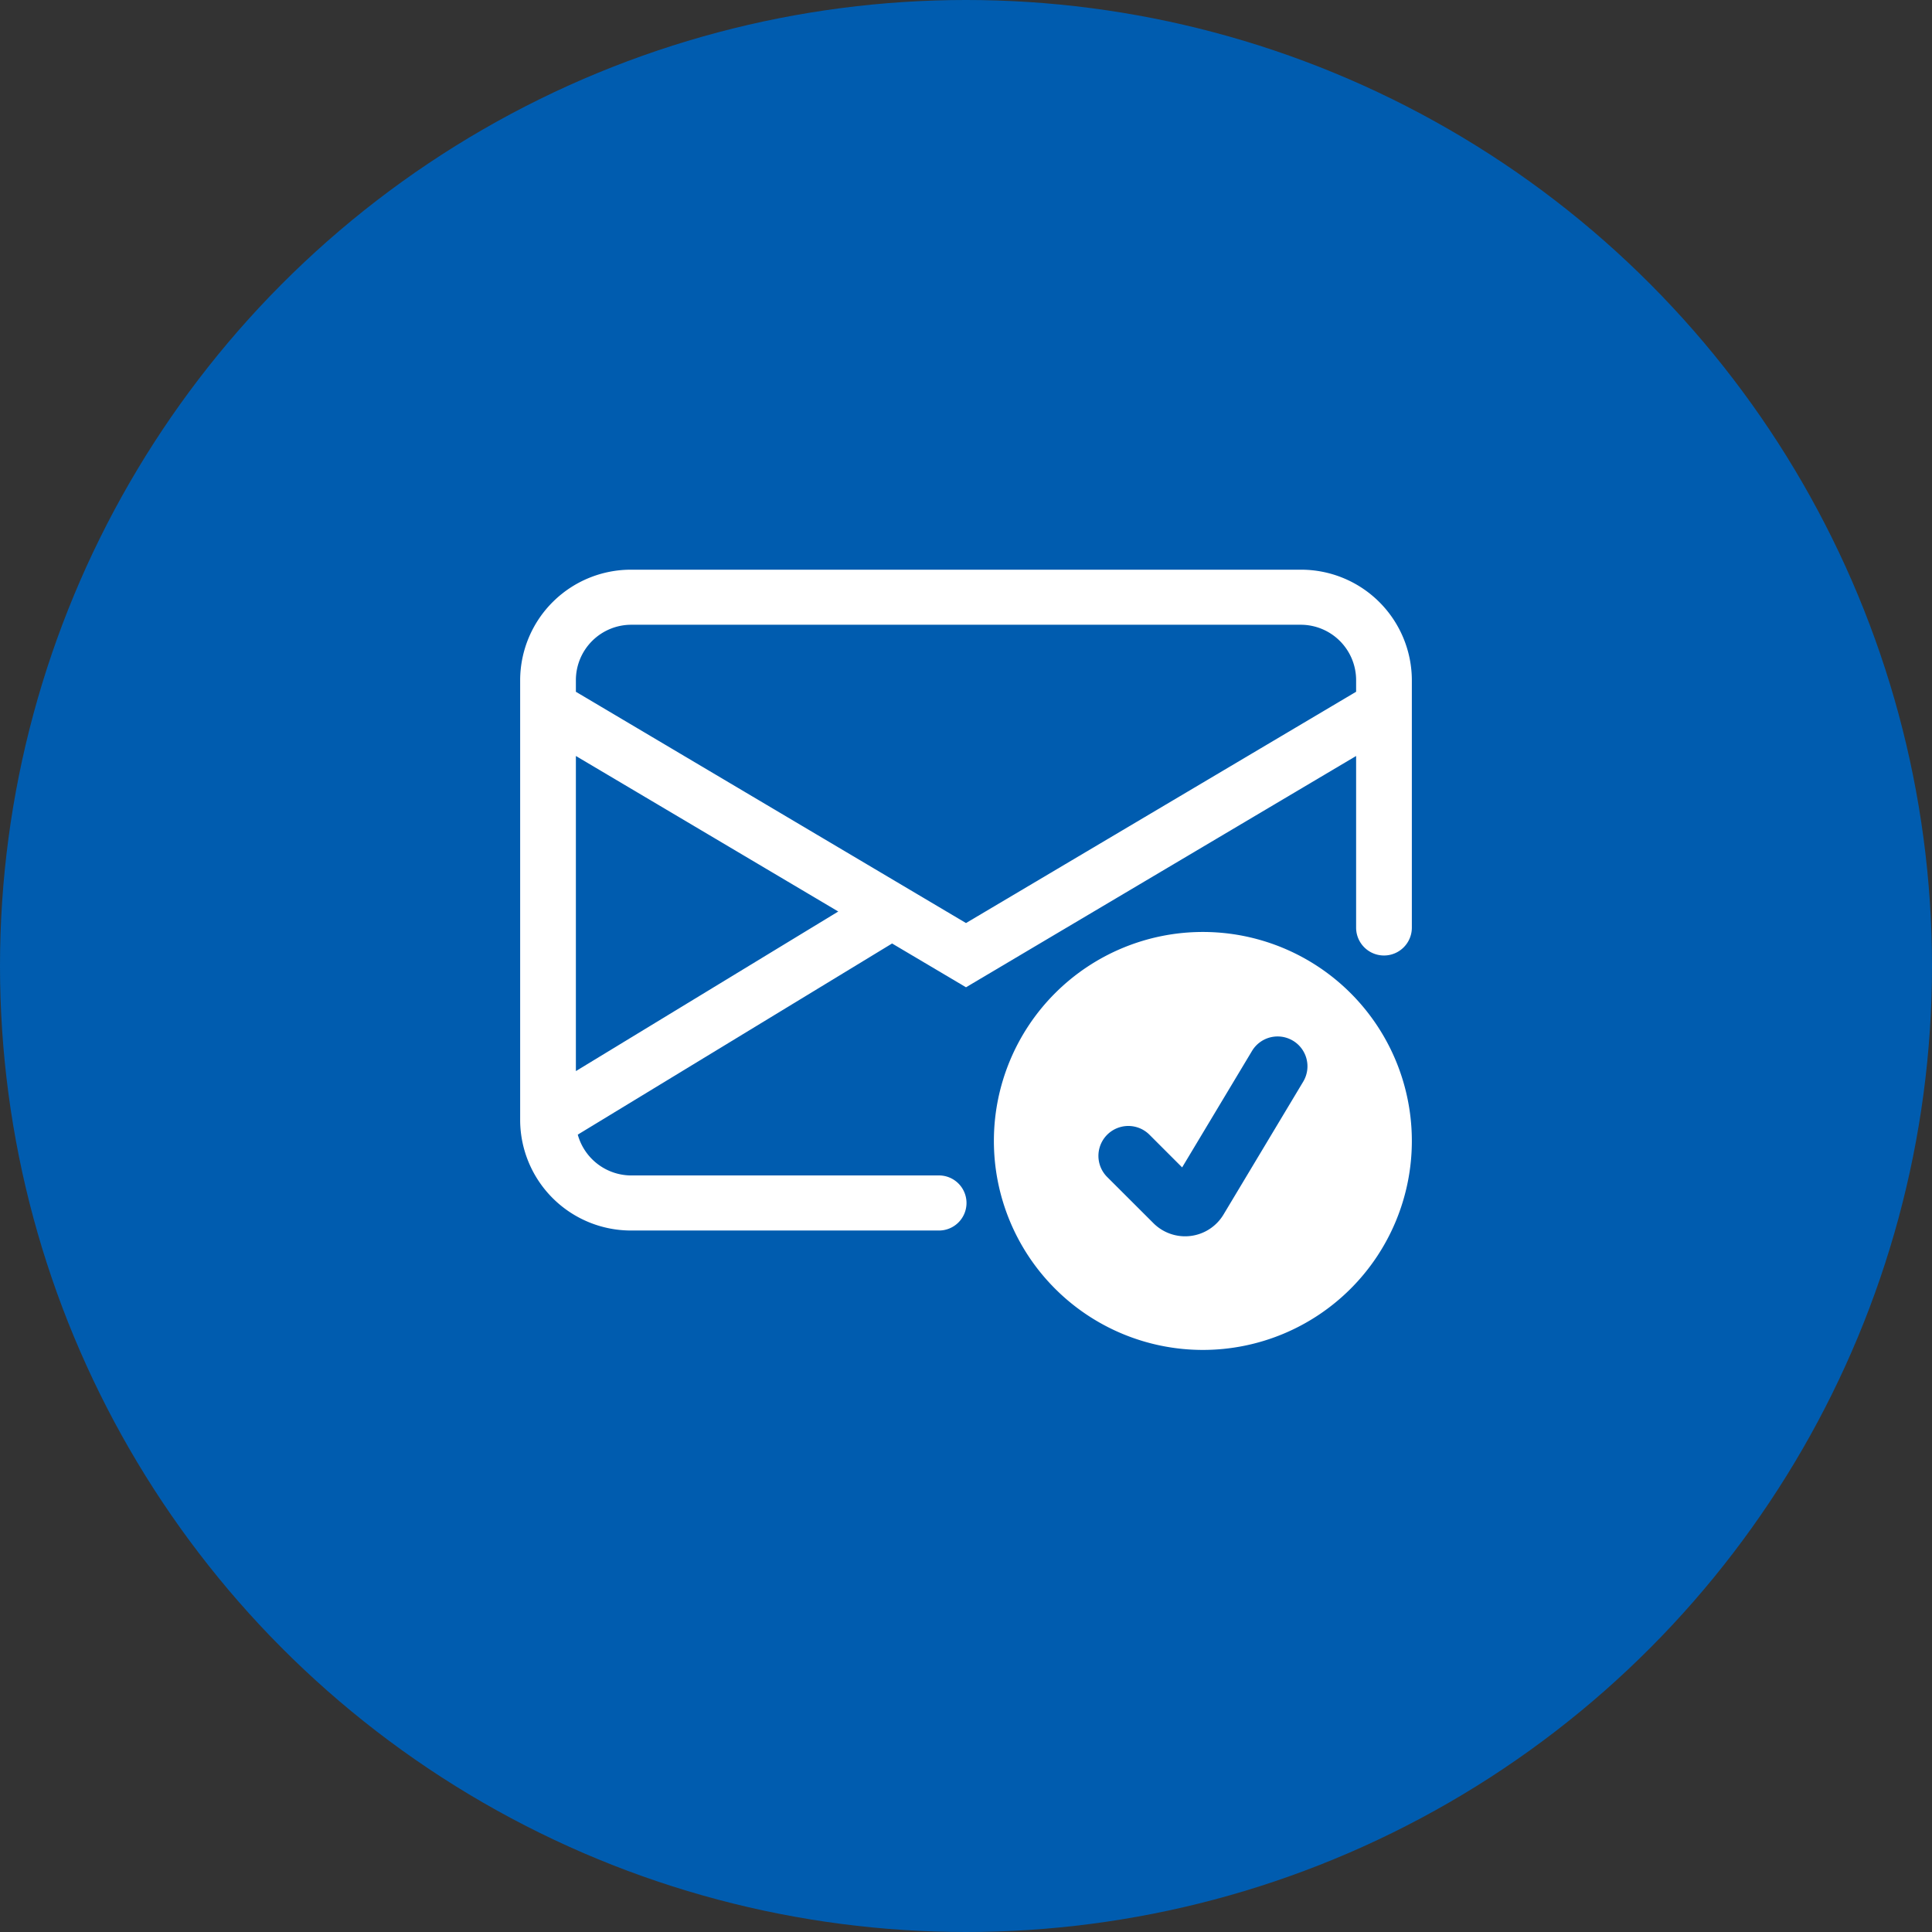 <svg xmlns="http://www.w3.org/2000/svg" width="78" height="78" viewBox="0 0 78 78">
  <rect x="0" y="0" width="78" height="78" fill="#333333" stroke="none"/>
  <g id="Group_757" data-name="Group 757" transform="translate(-1137 -841)">
    <circle id="Ellipse_8" data-name="Ellipse 8" cx="39" cy="39" r="39" transform="translate(1137 841)" fill="#005caf"/>
    <g id="envelope-check" transform="translate(1158 862)">
      <path id="Path_44" data-name="Path 44" d="M4.5,2A4.473,4.473,0,0,0,0,6.446V24.255a4.474,4.474,0,0,0,4.5,4.424H16.875a1.112,1.112,0,1,0,0-2.223H4.5a2.246,2.246,0,0,1-2.174-1.648l12.69-7.717L18,18.859,33.75,9.521v6.93a1.125,1.125,0,0,0,2.25,0v-10A4.473,4.473,0,0,0,31.5,2Zm8.343,13.8L2.25,22.243V9.521ZM2.25,6.929V6.446A2.237,2.237,0,0,1,4.5,4.223h27a2.237,2.237,0,0,1,2.25,2.223v.482L18,16.266Z" transform="translate(0)" fill="#fff"/>
      <path id="Path_45" data-name="Path 45" d="M25.874,17.437A8.437,8.437,0,1,1,17.437,9a8.437,8.437,0,0,1,8.437,8.437Zm-4.8-4.047a1.205,1.205,0,0,0-1.654.415l-2.82,4.7-1.319-1.319a1.207,1.207,0,0,0-1.707,1.707l1.866,1.863a1.808,1.808,0,0,0,2.83-.347l3.218-5.366a1.205,1.205,0,0,0-.415-1.654Z" transform="translate(10.126 7.626)" fill="#fff"/>
    </g>
  </g>
</svg>
